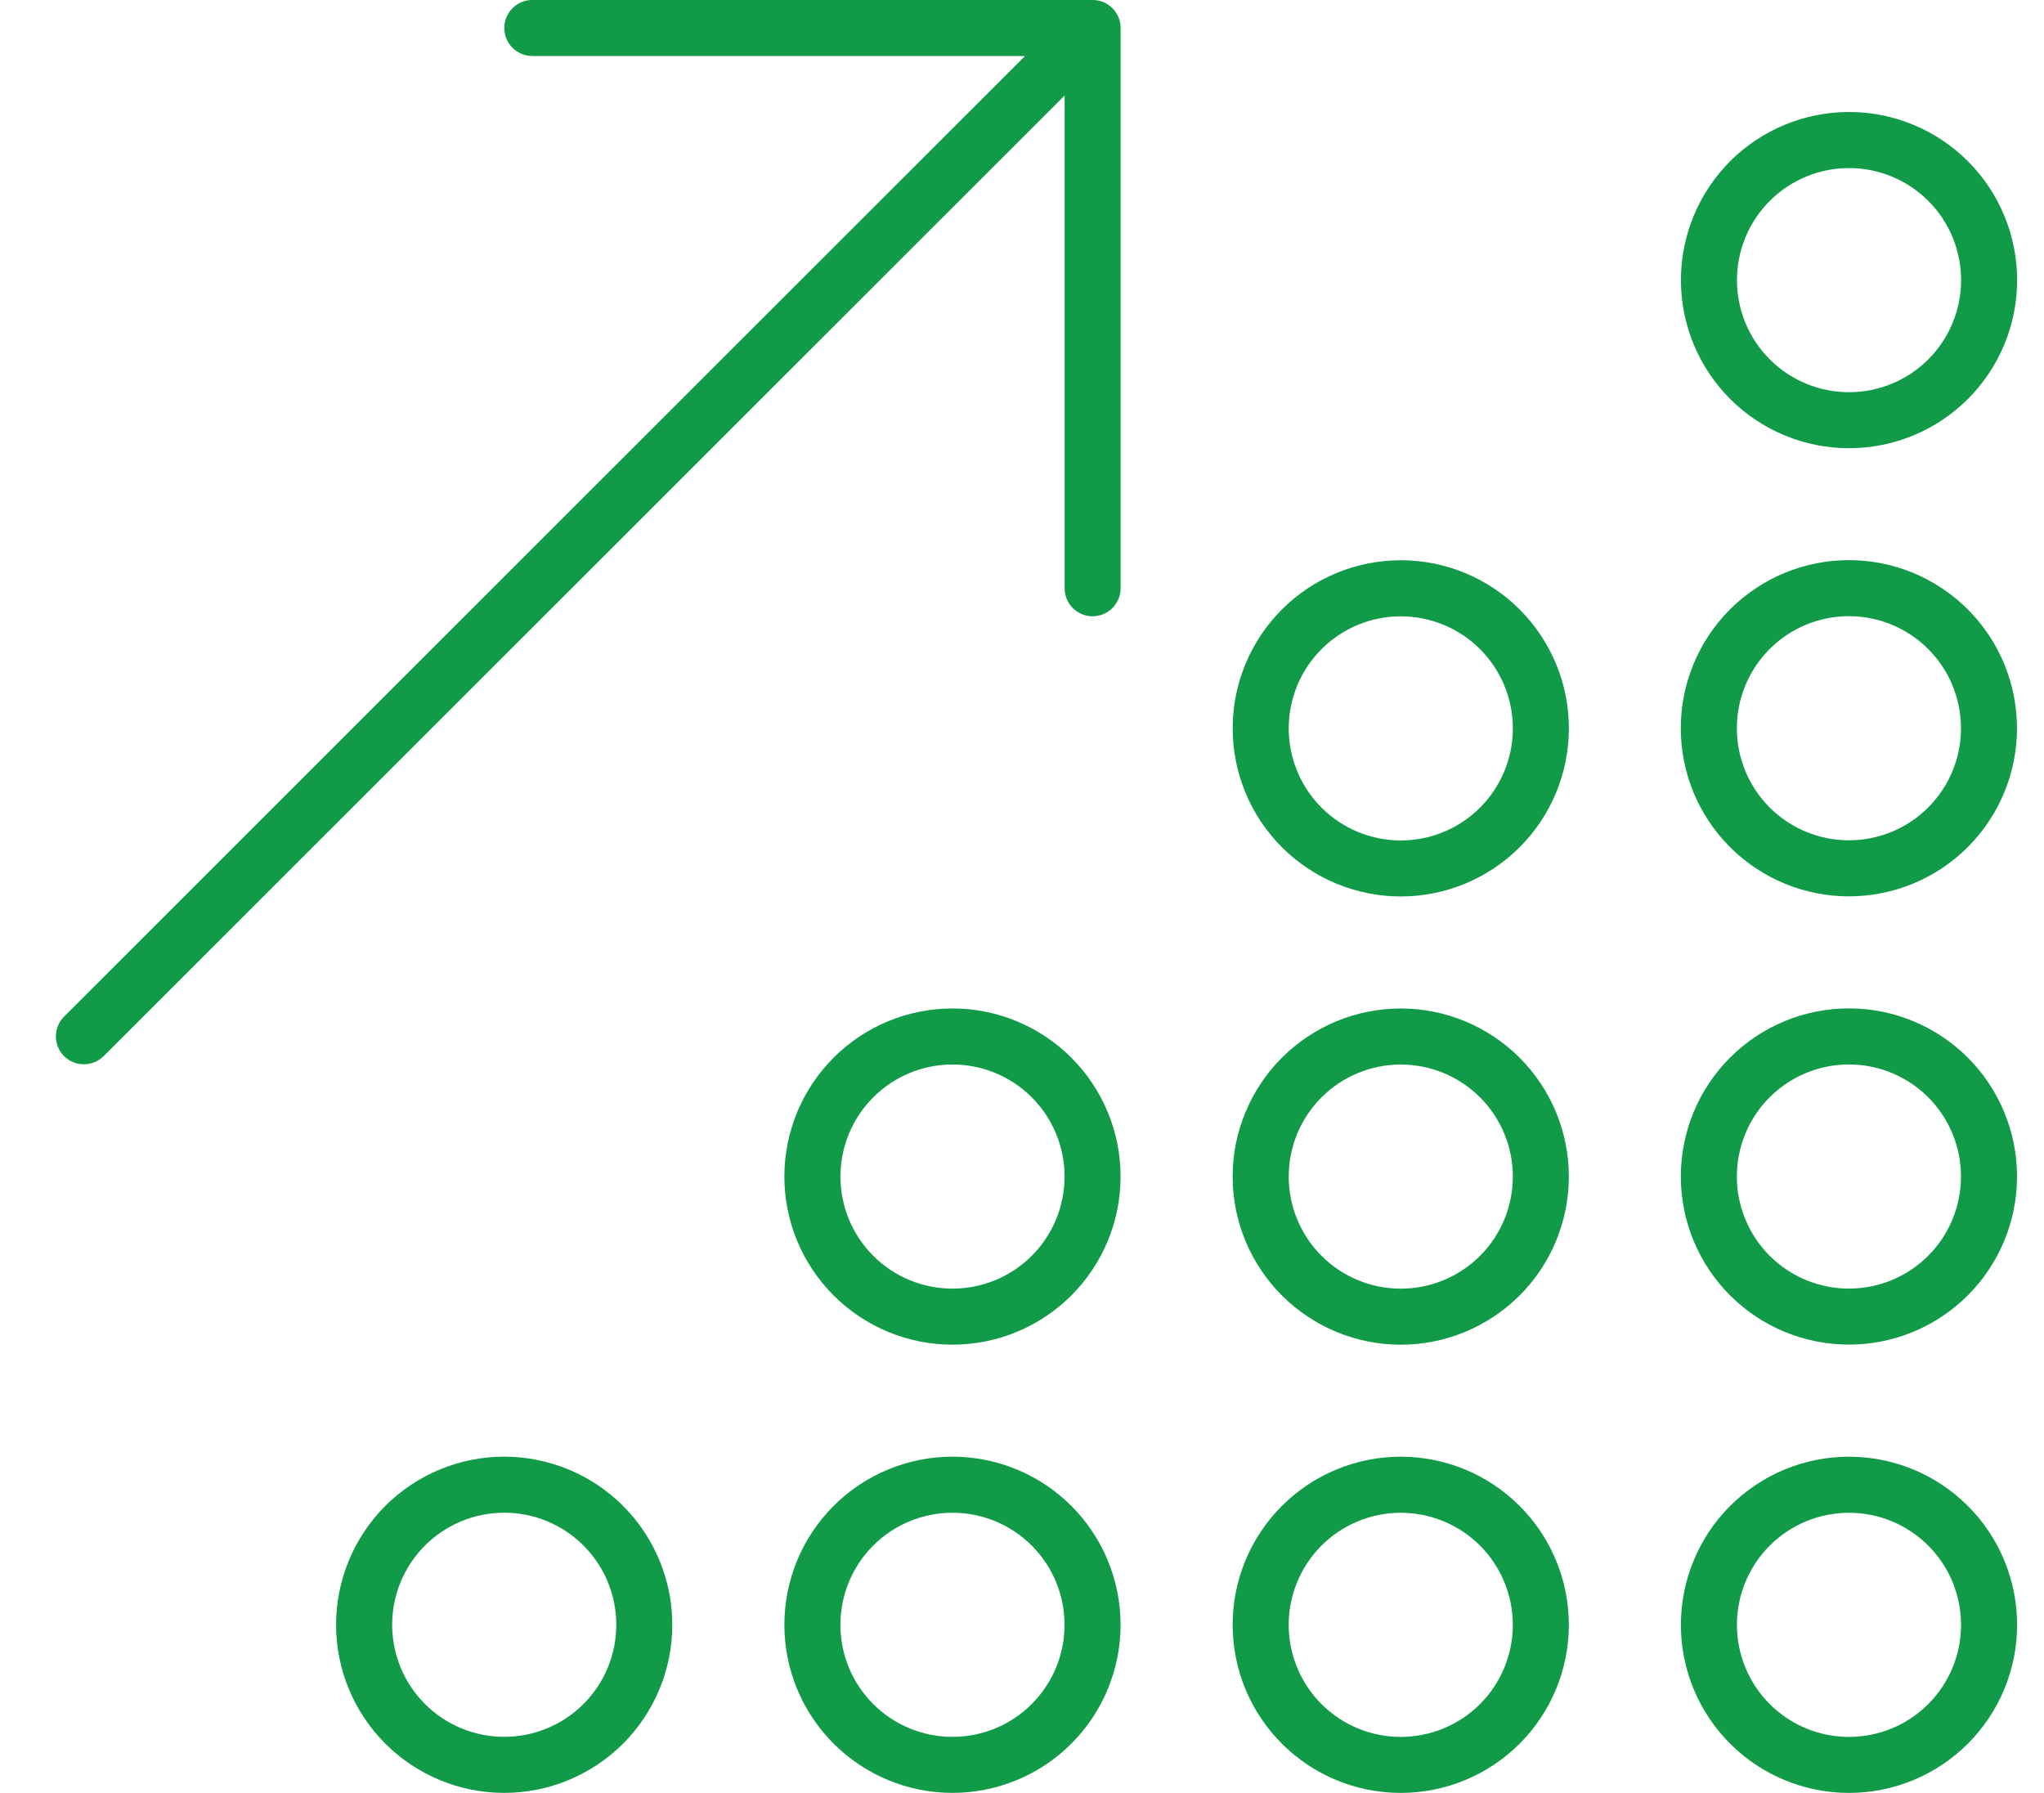 <svg fill="none" height="50" viewBox="0 0 57 50" width="57" xmlns="http://www.w3.org/2000/svg" xmlns:xlink="http://www.w3.org/1999/xlink"><clipPath id="a"><path d="m0 0h56.25v50h-56.25z"/></clipPath><g clip-path="url(#a)"><path d="m14.063.781c0 .43.351.781.781.781h13.74l-26.797 26.787c-.303.303-.303.801 0 1.103.303.303.801.303 1.104 0l26.797-26.787v13.74c0 .43.352.781.781.781.43 0 .781-.352.781-.781v-15.625c0-.43-.352-.781-.781-.781h-15.625c-.43 0-.781.352-.781.781zm37.5 3.906c.829 0 1.624.329 2.21.915s.915 1.381.915 2.21-.329 1.624-.915 2.21c-.586.586-1.381.915-2.21.915s-1.624-.329-2.21-.915c-.586-.586-.915-1.381-.915-2.21s.329-1.624.915-2.21c.586-.586 1.381-.915 2.21-.915zm0 7.812c1.243 0 2.436-.494 3.315-1.373.879-.879 1.373-2.071 1.373-3.315s-.494-2.435-1.373-3.315c-.879-.879-2.071-1.373-3.315-1.373s-2.436.494-3.315 1.373c-.879.879-1.373 2.071-1.373 3.315s.494 2.436 1.373 3.315c.879.879 2.071 1.373 3.315 1.373zm-12.5 4.688c.829 0 1.624.329 2.21.915.586.586.915 1.381.915 2.21s-.329 1.624-.915 2.21c-.586.586-1.381.915-2.21.915s-1.624-.329-2.21-.915c-.586-.586-.915-1.381-.915-2.21s.329-1.624.915-2.21c.586-.586 1.381-.915 2.21-.915zm0 7.812c1.243 0 2.436-.494 3.315-1.373.879-.879 1.373-2.071 1.373-3.315s-.494-2.436-1.373-3.315c-.879-.879-2.071-1.373-3.315-1.373s-2.436.494-3.315 1.373c-.879.879-1.373 2.071-1.373 3.315s.494 2.436 1.373 3.315c.879.879 2.071 1.373 3.315 1.373zm-3.125 7.812c0-.829.329-1.624.915-2.21.586-.586 1.381-.915 2.21-.915s1.624.329 2.21.915c.586.586.915 1.381.915 2.21s-.329 1.624-.915 2.21c-.586.586-1.381.915-2.21.915s-1.624-.329-2.21-.915c-.586-.586-.915-1.381-.915-2.21zm7.812 0c0-.616-.121-1.225-.357-1.794-.236-.569-.581-1.085-1.016-1.521-.435-.435-.952-.78-1.521-1.016s-1.178-.357-1.794-.357-1.225.121-1.794.357c-.569.236-1.085.581-1.521 1.016-.435.435-.78.952-1.016 1.521s-.357 1.178-.357 1.794.121 1.225.357 1.794.581 1.085 1.016 1.521c.435.435.952.78 1.521 1.016.569.236 1.178.357 1.794.357s1.225-.121 1.794-.357 1.085-.581 1.521-1.016c.435-.435.78-.952 1.016-1.521.235-.569.357-1.178.357-1.794zm-4.688 9.375c.829 0 1.624.329 2.21.915.586.586.915 1.381.915 2.21s-.329 1.624-.915 2.21c-.586.586-1.381.915-2.21.915s-1.624-.329-2.21-.915c-.586-.586-.915-1.381-.915-2.21s.329-1.624.915-2.21c.586-.586 1.381-.915 2.21-.915zm0 7.812c1.243 0 2.436-.494 3.315-1.373.879-.879 1.373-2.071 1.373-3.315s-.494-2.436-1.373-3.315c-.879-.879-2.071-1.373-3.315-1.373s-2.436.494-3.315 1.373c-.879.879-1.373 2.071-1.373 3.315s.494 2.436 1.373 3.315c.879.879 2.071 1.373 3.315 1.373zm12.5-7.812c.829 0 1.624.329 2.21.915.586.586.915 1.381.915 2.21s-.329 1.624-.915 2.21c-.586.586-1.381.915-2.21.915s-1.624-.329-2.21-.915c-.586-.586-.915-1.381-.915-2.21s.329-1.624.915-2.21c.586-.586 1.381-.915 2.21-.915zm0 7.812c1.243 0 2.436-.494 3.315-1.373.879-.879 1.373-2.071 1.373-3.315s-.494-2.436-1.373-3.315c-.879-.879-2.071-1.373-3.315-1.373s-2.436.494-3.315 1.373c-.879.879-1.373 2.071-1.373 3.315s.494 2.436 1.373 3.315c.879.879 2.071 1.373 3.315 1.373zm-28.125-17.188c0-.829.329-1.624.915-2.21.586-.586 1.381-.915 2.21-.915s1.624.329 2.21.915c.586.586.915 1.381.915 2.21s-.329 1.624-.915 2.21c-.586.586-1.381.915-2.21.915s-1.624-.329-2.21-.915c-.586-.586-.915-1.381-.915-2.21zm7.812 0c0-1.243-.494-2.436-1.373-3.315-.879-.879-2.071-1.373-3.315-1.373s-2.436.494-3.315 1.373c-.879.879-1.373 2.071-1.373 3.315s.494 2.436 1.373 3.315c.879.879 2.071 1.373 3.315 1.373s2.436-.494 3.315-1.373c.879-.879 1.373-2.071 1.373-3.315zm-4.688 9.375c.829 0 1.624.329 2.21.915.586.586.915 1.381.915 2.21s-.329 1.624-.915 2.21c-.586.586-1.381.915-2.21.915s-1.624-.329-2.21-.915c-.586-.586-.915-1.381-.915-2.21s.329-1.624.915-2.21c.586-.586 1.381-.915 2.21-.915zm0 7.812c1.243 0 2.436-.494 3.315-1.373.879-.879 1.373-2.071 1.373-3.315s-.494-2.436-1.373-3.315c-.879-.879-2.071-1.373-3.315-1.373s-2.436.494-3.315 1.373c-.879.879-1.373 2.071-1.373 3.315s.494 2.436 1.373 3.315c.879.879 2.071 1.373 3.315 1.373zm-15.625-4.688c0-.829.329-1.624.915-2.21.586-.586 1.381-.915 2.21-.915s1.624.329 2.21.915c.586.586.915 1.381.915 2.21s-.329 1.624-.915 2.21c-.586.586-1.381.915-2.21.915s-1.624-.329-2.21-.915c-.586-.586-.915-1.381-.915-2.21zm7.812 0c0-1.243-.494-2.436-1.373-3.315-.879-.879-2.071-1.373-3.315-1.373s-2.436.494-3.315 1.373c-.879.879-1.373 2.071-1.373 3.315s.494 2.436 1.373 3.315c.879.879 2.071 1.373 3.315 1.373s2.436-.494 3.315-1.373c.879-.879 1.373-2.071 1.373-3.315zm32.812-15.625c.829 0 1.624.329 2.21.915.586.586.915 1.381.915 2.21s-.329 1.624-.915 2.21c-.586.586-1.381.915-2.21.915s-1.624-.329-2.21-.915c-.586-.586-.915-1.381-.915-2.21s.329-1.624.915-2.21c.586-.586 1.381-.915 2.21-.915zm0 7.812c1.243 0 2.436-.494 3.315-1.373.879-.879 1.373-2.071 1.373-3.315s-.494-2.436-1.373-3.315c-.879-.879-2.071-1.373-3.315-1.373s-2.436.494-3.315 1.373c-.879.879-1.373 2.071-1.373 3.315s.494 2.436 1.373 3.315c.879.879 2.071 1.373 3.315 1.373zm-3.125-17.188c0-.829.329-1.624.915-2.21.586-.586 1.381-.915 2.21-.915s1.624.329 2.21.915c.586.586.915 1.381.915 2.21s-.329 1.624-.915 2.21c-.586.586-1.381.915-2.21.915s-1.624-.329-2.21-.915c-.586-.586-.915-1.381-.915-2.21zm7.812 0c0-1.243-.494-2.436-1.373-3.315-.879-.879-2.071-1.373-3.315-1.373s-2.436.494-3.315 1.373c-.879.879-1.373 2.071-1.373 3.315s.494 2.436 1.373 3.315c.879.879 2.071 1.373 3.315 1.373s2.436-.494 3.315-1.373c.879-.879 1.373-2.071 1.373-3.315z" fill="#119b49"/></g></svg>